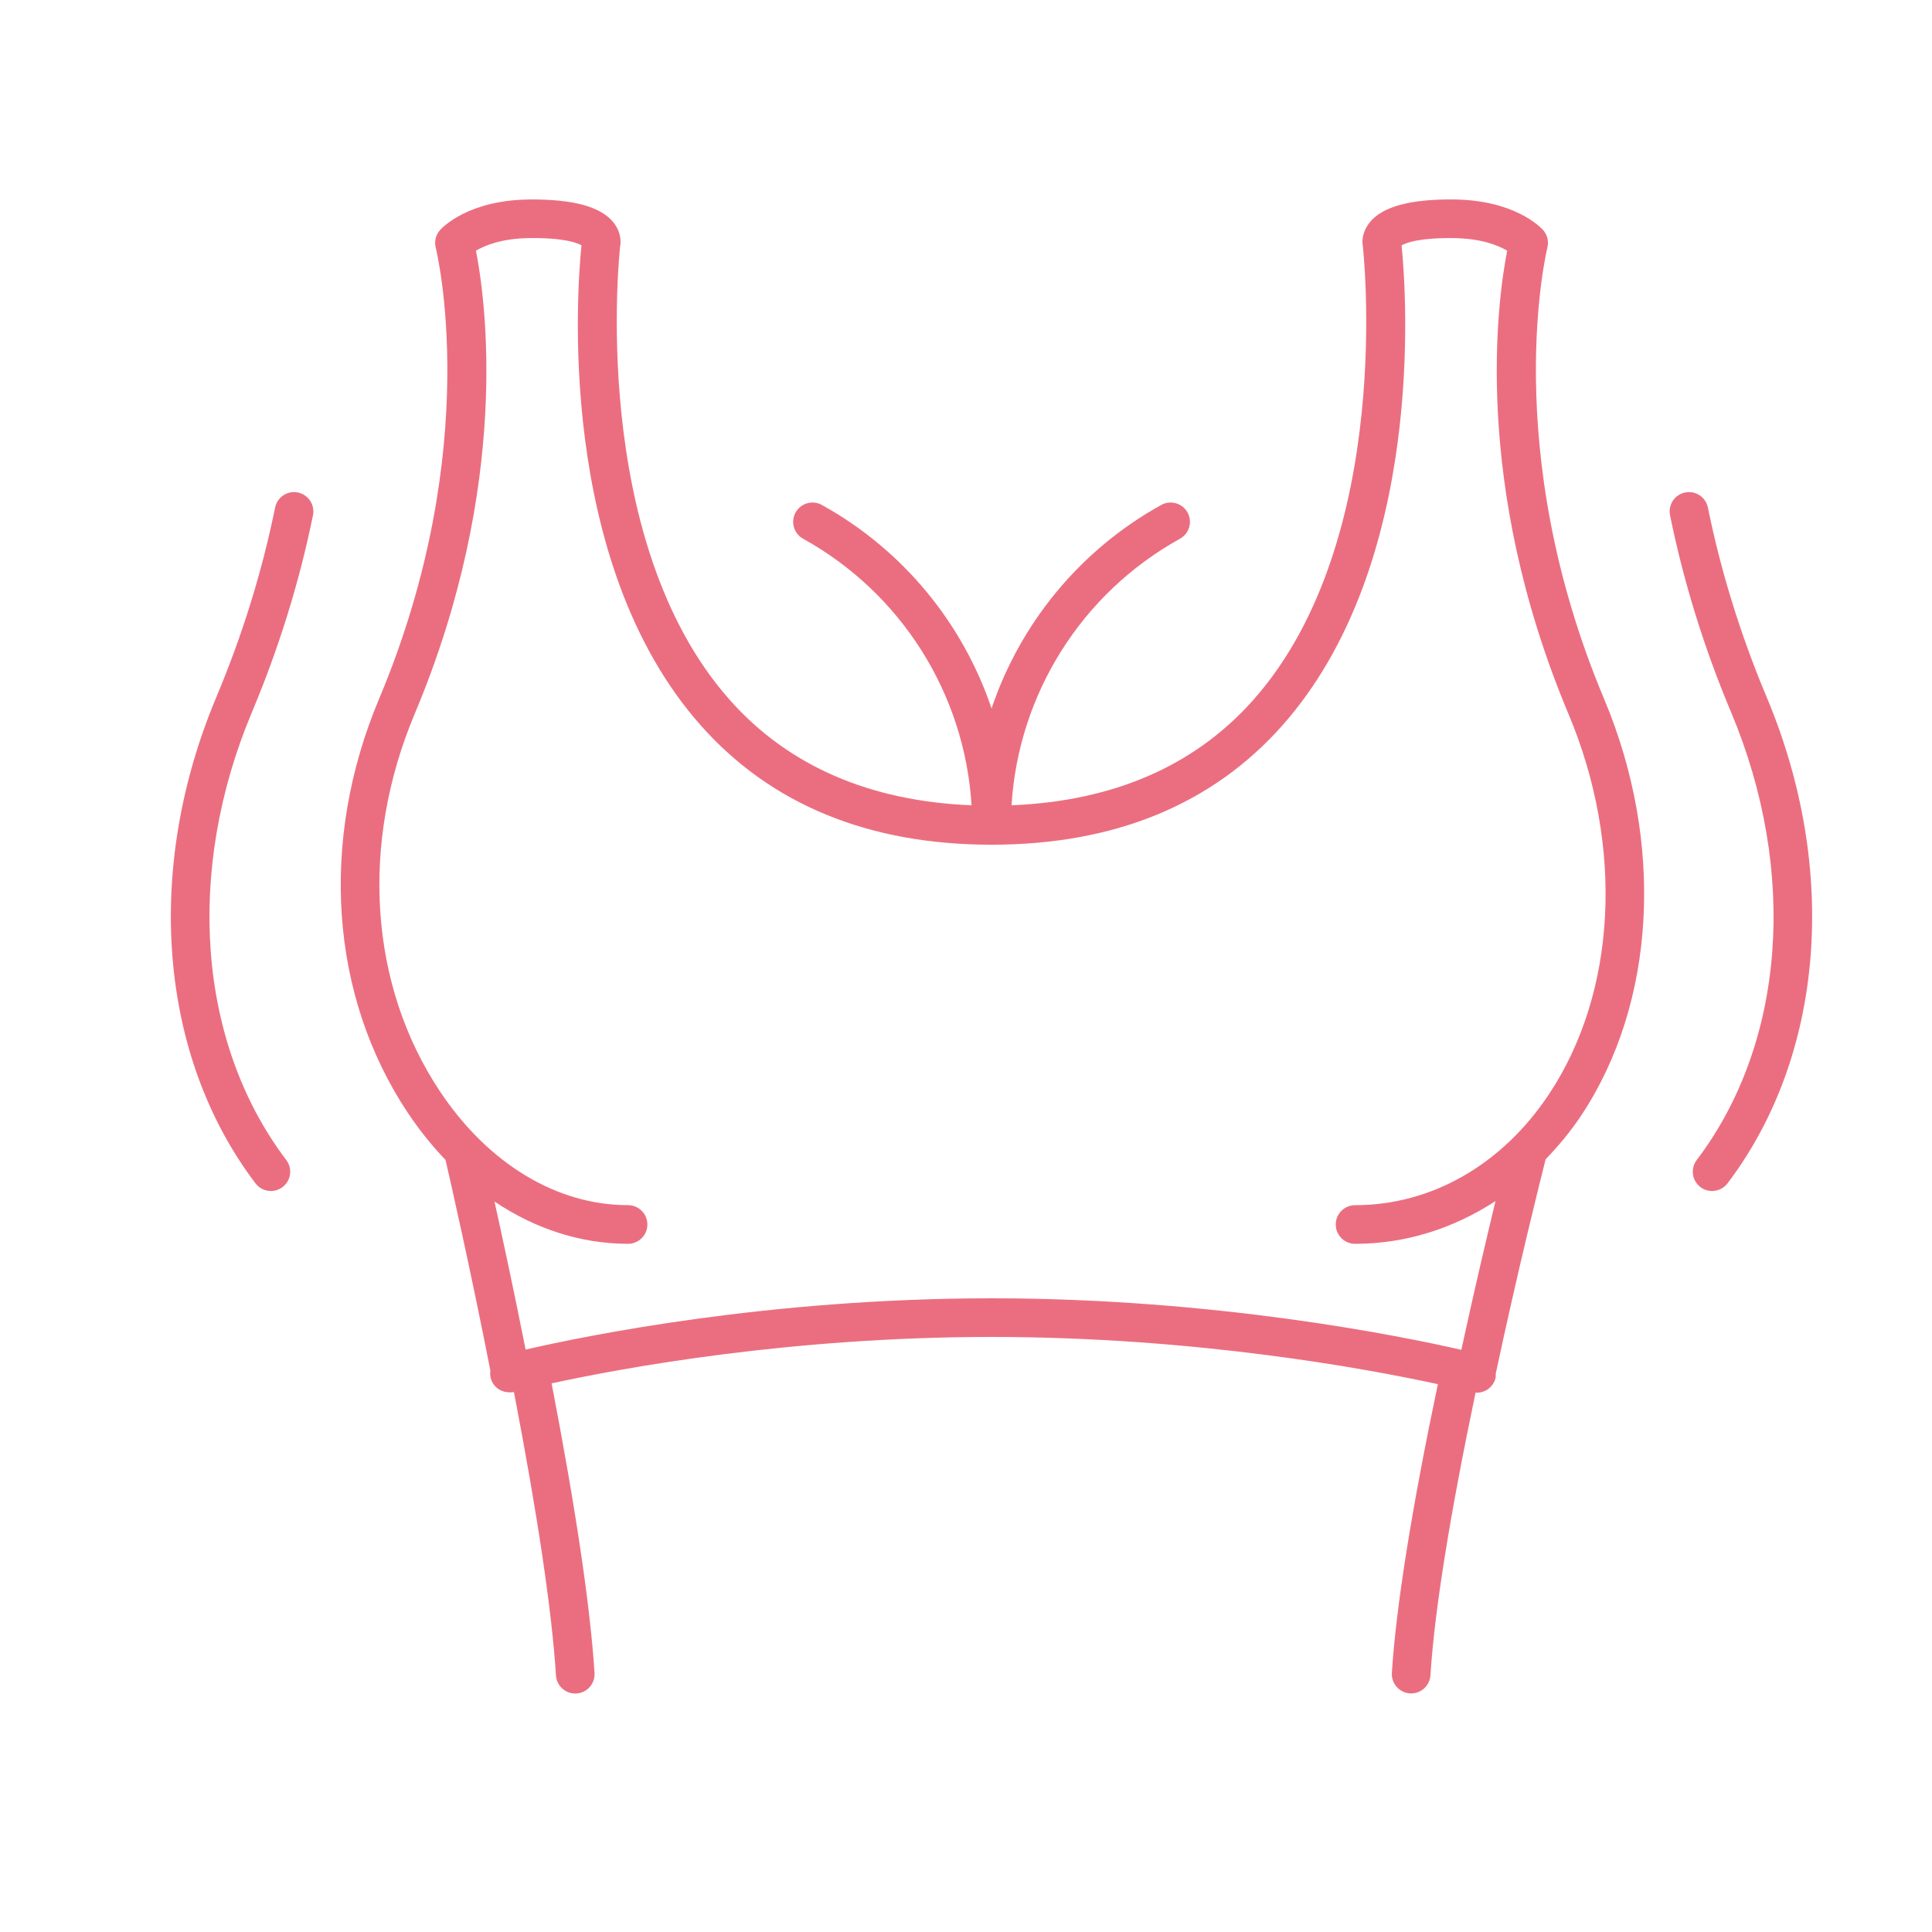 <?xml version="1.0" encoding="utf-8" ?>
<!DOCTYPE svg PUBLIC "-//W3C//DTD SVG 1.1//EN" "http://www.w3.org/Graphics/SVG/1.1/DTD/svg11.dtd">
<svg xmlns="http://www.w3.org/2000/svg" version="1.1" width="1080" height="1080" viewBox="0 0 1080 1080"><desc>Created with Fabric.js 5.2.4</desc><g transform="matrix(1 0 0 1 540 540)" id="36895563-bf69-400c-a5ef-2283a8d00507"><rect style="stroke: none; stroke-width: 1; stroke-dasharray: none; stroke-linecap: butt; stroke-dashoffset: 0; stroke-linejoin: miter; stroke-miterlimit: 4; fill: rgb(255,255,255); fill-rule: nonzero; opacity: 1; visibility: hidden;" x="-540" y="-540" rx="0" ry="0" width="1080" height="1080"/></g><g transform="matrix(1 0 0 1 540 540)" id="255e0844-4311-41cd-9be5-021ffbb21aac"/><g transform="matrix(10.8 0 0 10.8 540 540)"><g style=""><g transform="matrix(1 0 0 1 40.11 -6.44)"><path style="stroke: none; stroke-width: 1; stroke-dasharray: none; stroke-linecap: butt; stroke-dashoffset: 0; stroke-linejoin: miter; stroke-miterlimit: 4; fill-rule: nonzero; opacity: 1; fill: rgb(235, 110, 128);" transform="translate(-90.11, -43.56)" d="M 88.401 26.272 C 88.291 25.73 87.76 25.378 87.222 25.491 C 86.68 25.601 86.331 26.129 86.441 26.67 C 87.138 30.106 88.2 33.532 89.597 36.855 C 93.076 45.127 92.396 54.012 87.822 60.042 C 87.489 60.482 87.574 61.109 88.014 61.443 C 88.195 61.58 88.407 61.646 88.618 61.646 C 88.92 61.646 89.219 61.51 89.416 61.25 C 94.419 54.652 95.195 45.007 91.441 36.079 C 90.094 32.878 89.072 29.578 88.401 26.272 z" stroke-linecap="round"/></g><g transform="matrix(1 0 0 1 -37.47 -6.44)"><path style="stroke: none; stroke-width: 1; stroke-dasharray: none; stroke-linecap: butt; stroke-dashoffset: 0; stroke-linejoin: miter; stroke-miterlimit: 4; fill-rule: nonzero; opacity: 1; fill: rgb(235, 110, 128);" transform="translate(-12.53, -43.56)" d="M 14.626 61.443 C 15.066 61.109 15.152 60.482 14.818 60.042 C 10.244 54.012 9.565 45.127 13.043 36.855 C 14.44 33.532 15.502 30.106 16.199 26.67 C 16.309 26.129 15.959 25.601 15.418 25.491 C 14.877 25.379 14.349 25.731 14.239 26.272 C 13.568 29.578 12.546 32.877 11.199 36.079 C 7.445 45.008 8.22 54.653 13.224 61.25 C 13.421 61.509 13.72 61.646 14.022 61.646 C 14.233 61.646 14.445 61.579 14.626 61.443 z" stroke-linecap="round"/></g><g transform="matrix(1 0 0 1 1.37 -1.01)"><path style="stroke: none; stroke-width: 1; stroke-dasharray: none; stroke-linecap: butt; stroke-dashoffset: 0; stroke-linejoin: miter; stroke-miterlimit: 4; fill-rule: nonzero; opacity: 1; fill: rgb(235, 110, 128);" transform="translate(-51.37, -48.99)" d="M 23.061 60.039 C 23.321 61.168 24.352 65.694 25.382 70.941 C 25.363 71.072 25.368 71.208 25.404 71.344 C 25.527 71.802 25.95 72.08 26.405 72.066 C 26.412 72.066 26.418 72.07 26.425 72.07 C 26.466 72.07 26.508 72.063 26.55 72.058 C 26.568 72.055 26.584 72.059 26.602 72.055 C 27.83 78.441 28.565 83.383 28.777 86.72 C 28.811 87.249 29.251 87.657 29.774 87.657 C 29.795 87.657 29.817 87.657 29.838 87.655 C 30.389 87.62 30.808 87.145 30.773 86.593 C 30.555 83.16 29.804 78.109 28.551 71.603 C 32.25 70.799 40.911 69.2 51.323 69.2 C 61.921 69.2 70.794 70.855 74.423 71.644 C 73.065 78.125 72.26 83.16 72.043 86.587 C 72.008 87.138 72.427 87.613 72.978 87.649 C 73 87.65 73.021 87.651 73.042 87.651 C 73.565 87.651 74.005 87.244 74.039 86.714 C 74.25 83.386 75.04 78.454 76.376 72.078 C 76.397 72.079 76.419 72.086 76.44 72.086 C 76.883 72.086 77.289 71.789 77.406 71.34 C 77.428 71.258 77.419 71.178 77.42 71.097 C 78.573 65.696 79.74 61.036 80.001 60.006 C 80.66 59.318 81.286 58.577 81.839 57.744 C 85.714 51.911 86.17 43.648 83.029 36.179 C 77.563 23.18 80.067 12.921 80.092 12.819 C 80.175 12.495 80.09 12.15 79.865 11.902 C 79.721 11.743 78.373 10.349 75.225 10.324 C 73.008 10.305 71.568 10.689 70.909 11.495 C 70.444 12.064 70.517 12.622 70.535 12.691 C 70.553 12.842 72.253 27.915 64.867 36.233 C 61.831 39.652 57.617 41.468 52.357 41.681 C 52.712 35.924 55.982 30.704 61.076 27.885 C 61.559 27.617 61.734 27.009 61.467 26.526 C 61.199 26.044 60.592 25.869 60.108 26.135 C 55.904 28.462 52.814 32.254 51.323 36.669 C 49.832 32.255 46.742 28.463 42.539 26.136 C 42.056 25.869 41.447 26.044 41.18 26.527 C 40.913 27.01 41.087 27.619 41.571 27.886 C 46.664 30.706 49.933 35.925 50.288 41.682 C 45.028 41.469 40.814 39.653 37.778 36.234 C 30.392 27.916 32.092 12.843 32.095 12.781 C 32.129 12.623 32.201 12.065 31.737 11.496 C 31.079 10.69 29.656 10.309 27.421 10.325 C 24.274 10.35 22.925 11.744 22.781 11.903 C 22.556 12.152 22.471 12.497 22.554 12.822 C 22.58 12.924 25.101 23.141 19.618 36.181 C 16.526 43.534 17.078 51.533 21.094 57.578 C 21.696 58.482 22.357 59.301 23.061 60.039 z M 21.462 36.954 C 26.467 25.052 25.134 15.518 24.635 12.976 C 25.092 12.705 25.98 12.335 27.436 12.323 C 29.215 12.306 29.877 12.572 30.097 12.697 C 29.88 14.816 28.743 29.06 36.278 37.554 C 39.909 41.647 44.971 43.722 51.324 43.722 C 57.677 43.722 62.739 41.647 66.37 37.554 C 73.823 29.153 72.791 15.127 72.546 12.7 C 72.761 12.576 73.429 12.304 75.211 12.324 C 76.672 12.336 77.561 12.708 78.012 12.975 C 77.513 15.515 76.179 25.049 81.185 36.955 C 84.069 43.814 83.682 51.356 80.173 56.639 C 77.749 60.287 74.091 62.38 70.138 62.38 C 69.586 62.38 69.138 62.828 69.138 63.38 C 69.138 63.932 69.586 64.38 70.138 64.38 C 72.747 64.38 75.228 63.589 77.408 62.167 C 76.94 64.101 76.295 66.841 75.639 69.867 C 72.544 69.158 62.943 67.2 51.323 67.2 C 39.772 67.2 30.32 69.135 27.206 69.855 C 26.608 66.843 26.022 64.118 25.595 62.191 C 27.709 63.612 30.074 64.379 32.508 64.379 C 33.06 64.379 33.508 63.931 33.508 63.379 C 33.508 62.827 33.06 62.379 32.508 62.379 C 28.807 62.379 25.254 60.225 22.759 56.47 C 19.115 50.984 18.631 43.688 21.462 36.954 z" stroke-linecap="round"/></g></g></g></svg>